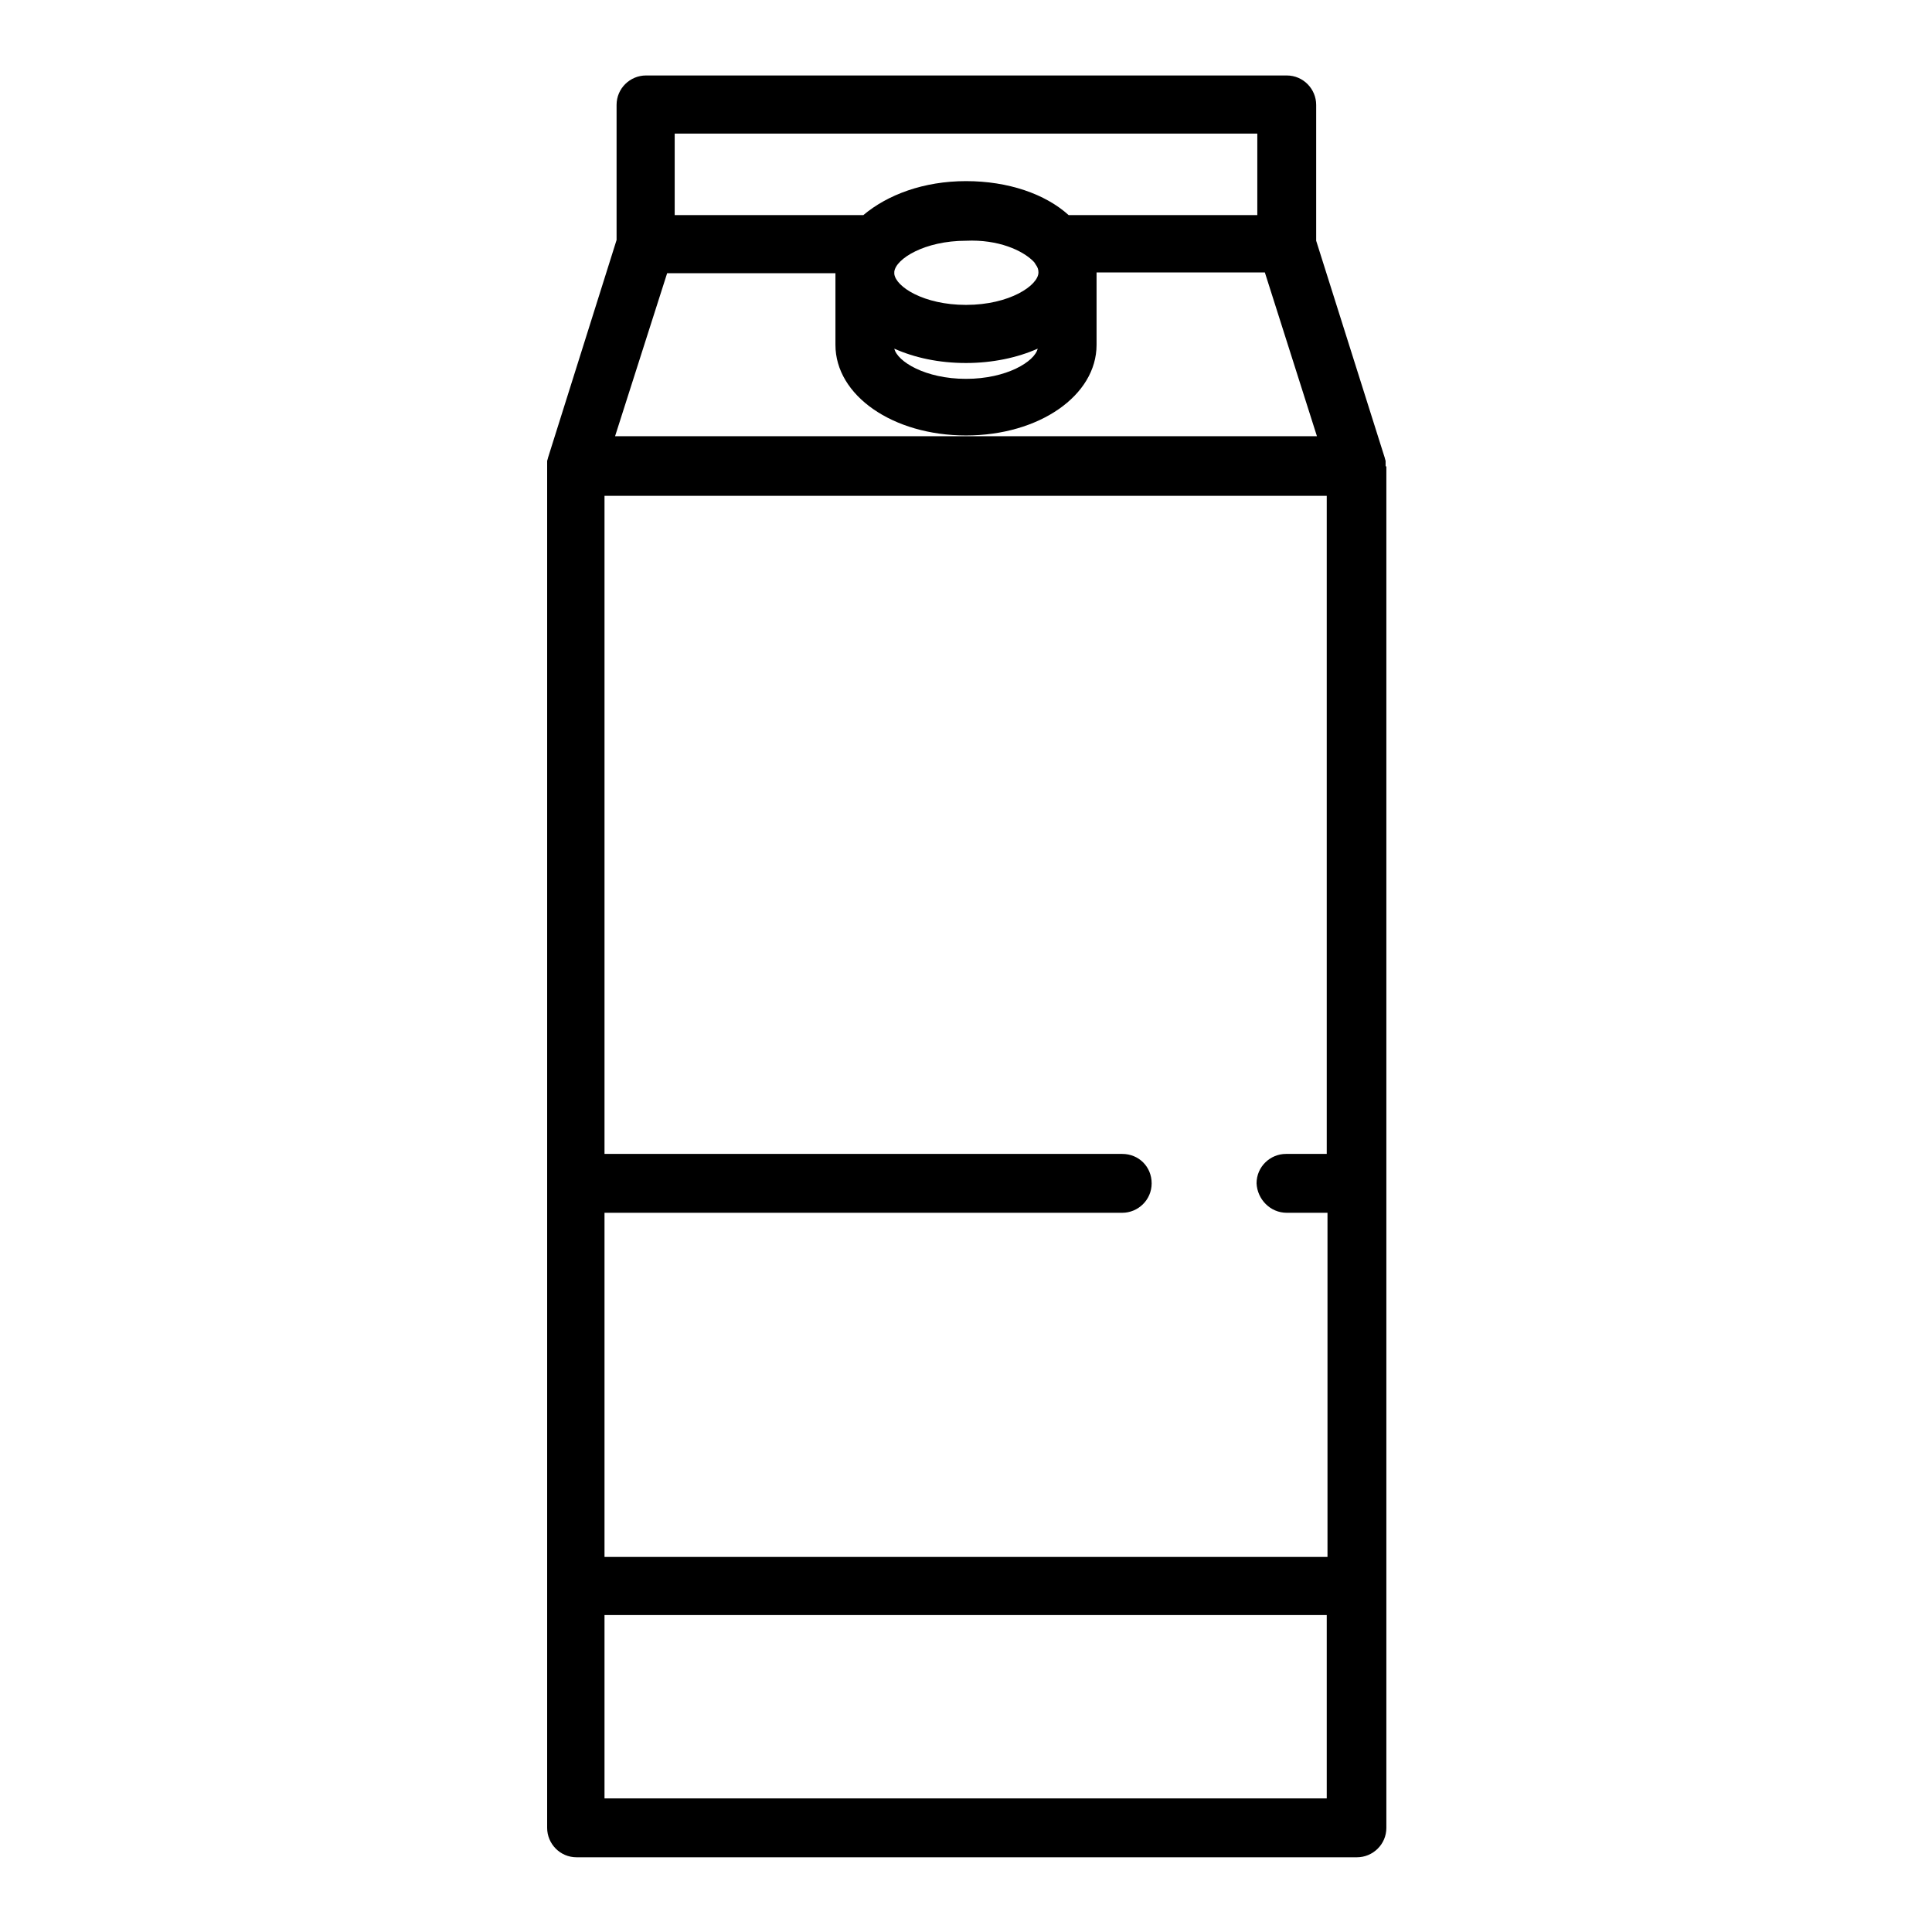 <?xml version="1.0" encoding="utf-8"?>
<!-- Svg Vector Icons : http://www.onlinewebfonts.com/icon -->
<!DOCTYPE svg PUBLIC "-//W3C//DTD SVG 1.1//EN" "http://www.w3.org/Graphics/SVG/1.1/DTD/svg11.dtd">
<svg version="1.1" xmlns="http://www.w3.org/2000/svg" xmlns:xlink="http://www.w3.org/1999/xlink" x="0px" y="0px" viewBox="0 0 256 256" enable-background="new 0 0 256 256" xml:space="preserve">
<g><g><path fill="#000000" d="M183.6,61.7c0,0,0-0.1,0-0.2c0-0.1,0-0.2,0-0.3c0,0,0-0.1,0-0.1c0-0.1-0.1-0.3-0.1-0.4l-9.1-28.8v-18c0-2.1-1.7-3.9-3.9-3.9H85.6c-2.1,0-3.9,1.7-3.9,3.9v17.9l-9.1,28.9c0,0.1-0.1,0.3-0.1,0.4c0,0,0,0.1,0,0.1c0,0.1,0,0.2,0,0.3c0,0,0,0.1,0,0.2c0,0,0,0.1,0,0.2v95v53.3v32c0,2.1,1.7,3.9,3.9,3.9h103.4c2.1,0,3.9-1.7,3.9-3.9v-32.1v-53.3v-95C183.6,61.8,183.6,61.8,183.6,61.7z M170.5,160.7h5.4v45.6H80.1v-45.6h68.6c2.1,0,3.9-1.7,3.9-3.9s-1.7-3.9-3.9-3.9H80.1V65.7h95.7v87.2h-5.4c-2.1,0-3.9,1.7-3.9,3.9C166.6,158.9,168.3,160.7,170.5,160.7z M89.4,17.7h77.2v10.8h-25c-3.1-2.8-8-4.5-13.6-4.5c-5.6,0-10.4,1.8-13.6,4.5h-25V17.7z M136.9,34.6c0.1,0.1,0.2,0.2,0.3,0.4c0.3,0.4,0.4,0.7,0.4,1.1c0,1.7-3.8,4.3-9.6,4.3c-5.6,0-9.3-2.4-9.5-4.1v-0.3c0.2-1.7,4-4.1,9.5-4.1C132.3,31.7,135.5,33.2,136.9,34.6z M128,48.1c3.5,0,6.8-0.7,9.5-1.9c-0.4,1.7-4.1,4-9.5,4c-5.4,0-9.1-2.3-9.5-4C121.2,47.4,124.4,48.1,128,48.1z M88.4,36.2h22.3c0,0.1,0,0.3,0,0.4v8.7c0,0.1,0,0.3,0,0.4c0,6.7,7.6,12,17.3,12c9.7,0,17.3-5.3,17.3-12v-9.6h22.3l6.9,21.7H81.5L88.4,36.2z M80.1,238.3v-24.3h95.7v24.3H80.1z"/></g></g>
</svg>